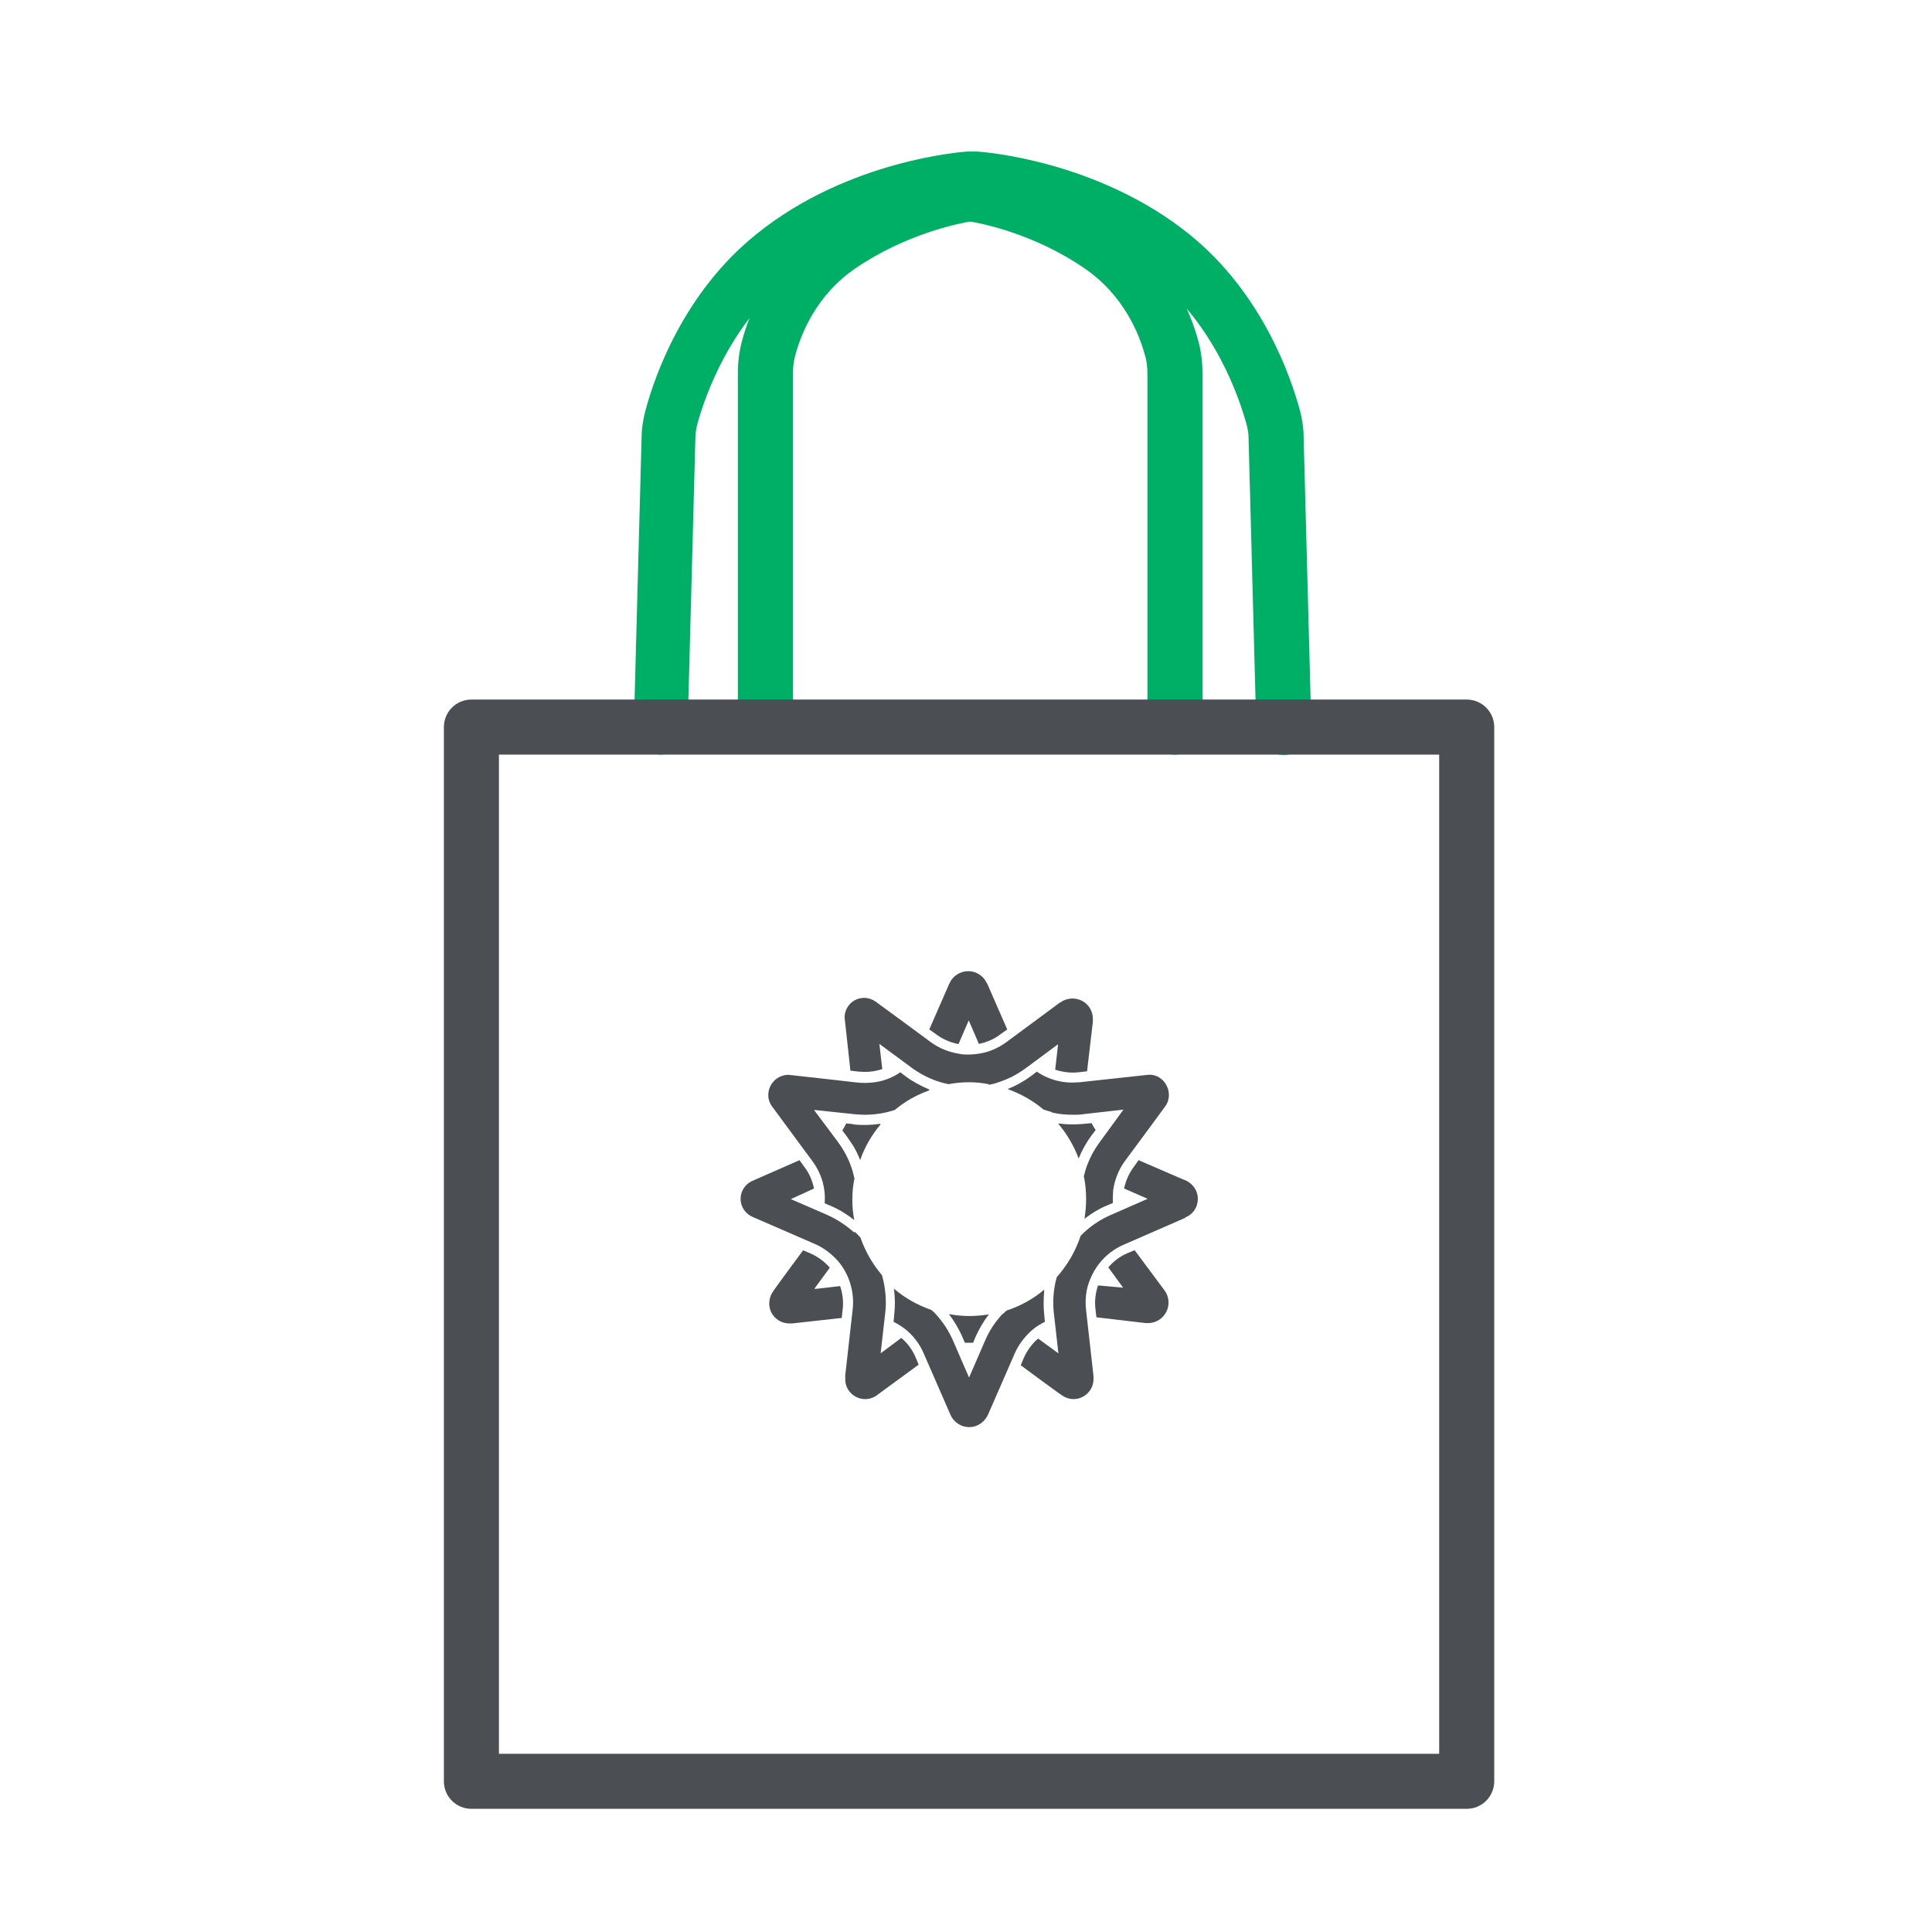 <?xml version="1.0" encoding="UTF-8"?><svg id="Layer_2" xmlns="http://www.w3.org/2000/svg" viewBox="0 0 60 60"><defs><style>.cls-1,.cls-2{fill:#4b4f54;}.cls-3{fill:#00af66;stroke:#00af66;}.cls-3,.cls-2{stroke-miterlimit:10;stroke-width:.75px;}.cls-4{fill:none;}.cls-2{stroke:#4b4f54;}</style></defs><g id="Layer_1-2"><g><path class="cls-1" d="m26.49,34.91l-.21-.02c-.04.08-.08.15-.12.22l.13.17c.07.1.14.2.21.31.08.13.15.28.21.43,0,0,0,0,.01-.01.14-.4.35-.76.62-1.08,0-.01,0-.02.01-.03-.28.04-.57.05-.85.02"/><path class="cls-1" d="m29.97,41.7s.08,0,.13,0,.08,0,.12,0l.08-.19c.11-.24.24-.47.41-.69-.2.03-.39.05-.6.05-.22,0-.43-.02-.64-.06.16.21.3.45.41.69l.08.19Z"/><path class="cls-1" d="m34.03,35.1c-.05-.07-.09-.14-.13-.22l-.21.02c-.12.01-.25.02-.37.02-.15,0-.3-.01-.46-.03.27.32.49.69.64,1.09.1-.26.24-.5.4-.72l.13-.17Z"/><path class="cls-1" d="m30.72,33.69c.09-.02.18-.04.26-.07.32-.1.61-.25.88-.45l1-.74h0s-.09.79-.09.79c.18.06.36.09.54.09.06,0,.13,0,.19-.01l.26-.03.18-1.54s0-.03,0-.05c0-.01,0-.03,0-.04,0-.35-.28-.63-.63-.63-.13,0-.26.04-.36.11-.01,0-.02.01-.04.02l-1.65,1.22c-.27.2-.58.33-.91.37-.09.01-.18.02-.27.02s-.18,0-.27-.02c-.33-.05-.64-.17-.91-.37,0,0-1.68-1.24-1.7-1.25-.1-.07-.23-.12-.36-.12-.34,0-.61.27-.61.61,0,.02.18,1.65.18,1.65l.26.03c.06,0,.13.01.19.01.18,0,.37-.03.54-.09l-.09-.78h0s.99.73.99.73c.27.2.56.35.88.45.09.03.18.05.28.07.2-.04.42-.06.63-.06s.41.02.61.06"/><path class="cls-1" d="m26.54,36.62c-.02-.09-.04-.18-.07-.28-.1-.32-.25-.61-.45-.88l-.74-.99h0s1.23.13,1.23.13c.11.01.23.02.34.02.22,0,.43-.02.65-.07.1-.02.19-.05.29-.08.31-.26.66-.46,1.05-.6.01,0,.02-.02.03-.03-.26-.11-.51-.24-.74-.41l-.17-.13c-.11.08-.23.14-.35.19-.24.1-.49.14-.75.14-.08,0-.15,0-.23-.01,0,0-2.1-.24-2.14-.24-.35,0-.63.28-.63.63,0,.14.05.27.13.37,0,0,1.24,1.68,1.24,1.68.2.27.33.58.37.91.02.13.02.26.01.4l.19.08c.26.11.5.26.73.44-.04-.2-.06-.41-.06-.63s.02-.43.06-.64"/><path class="cls-1" d="m29.77,32.42l.31-.72h.01l.31.72c.24-.05.48-.15.67-.3l.21-.15-.62-1.42s-.01-.02-.02-.03c-.1-.21-.32-.36-.57-.36s-.48.15-.58.37c0,0,0,.01-.01.02l-.62,1.42.21.15c.2.15.43.25.67.3"/><path class="cls-1" d="m31.13,40.81c-.23.25-.41.52-.54.83l-.49,1.13h-.01l-.49-1.13c-.13-.3-.31-.58-.54-.83-.04-.05-.09-.09-.14-.13-.43-.15-.82-.37-1.16-.66.04.27.04.55.01.82l-.02.21c.12.06.23.13.34.21.26.2.47.47.6.78l.82,1.88s0,0,0,0c.09.23.32.4.59.4s.49-.17.59-.4c0,0,0,0,0,0l.82-1.88c.13-.3.34-.57.6-.78.1-.08.22-.15.34-.21l-.02-.21c-.03-.26-.02-.53,0-.79-.34.29-.74.51-1.17.65-.04.04-.08.07-.12.11"/><path class="cls-1" d="m25.3,40.01h0s.47-.64.47-.64c-.16-.19-.37-.34-.59-.44l-.24-.1s-.94,1.27-.94,1.29c-.07.1-.11.23-.11.37,0,.34.29.62.64.61.02,0,.07,0,.08,0l1.53-.17.03-.26c.03-.25,0-.5-.08-.73l-.78.09Z"/><path class="cls-1" d="m26.52,38.27c-.25-.22-.52-.4-.83-.54l-1.13-.49h0s.72-.33.72-.33c-.05-.24-.15-.48-.3-.67l-.15-.21s-1.46.64-1.48.65c-.21.1-.35.31-.35.55,0,.26.16.48.39.57,0,0,1.91.83,1.91.83.3.13.57.34.78.6.11.14.2.3.27.47.12.31.17.64.13.97l-.23,2.04s0,.09,0,.13c0,.34.28.61.62.61.15,0,.28-.05.39-.14,0,0,1.27-.93,1.27-.93l-.1-.24c-.1-.23-.25-.43-.44-.59l-.63.47h-.01s.14-1.23.14-1.23c.04-.33.02-.66-.05-.99-.02-.07-.03-.14-.05-.2-.29-.34-.52-.74-.67-1.17-.05-.06-.11-.11-.17-.17"/><path class="cls-1" d="m35.25,38.82l-.24.1c-.23.1-.43.25-.59.44l.46.63h0s-.78-.07-.78-.07c-.08.24-.11.49-.08.73l.03.26,1.53.18s.03,0,.04,0c0,0,0,0,.01,0,0,0,.01,0,.02,0,.36,0,.64-.29.64-.64,0-.15-.06-.3-.15-.41l-.9-1.21Z"/><path class="cls-1" d="m36.77,36.64l-1.41-.61-.15.21c-.15.2-.25.43-.3.67l.73.32h0s-1.14.5-1.14.5c-.3.13-.58.31-.83.54-.04.04-.08.08-.11.11-.16.48-.41.91-.74,1.28-.01.05-.03.1-.04.15-.07.33-.09.66-.05.99l.14,1.23h0s-.63-.46-.63-.46c-.19.16-.34.37-.44.59l-.1.24s1.27.94,1.29.94c.1.07.22.11.35.11.34,0,.62-.28.62-.62,0-.03,0-.06,0-.09,0,0-.23-2.05-.23-2.05-.04-.33,0-.67.13-.97.07-.17.16-.33.27-.47.2-.26.47-.47.78-.6l1.88-.82s.02-.01.02-.02c.23-.09.39-.31.39-.58s-.18-.5-.42-.59"/><path class="cls-1" d="m32.67,34.55c.21.05.43.07.65.07.11,0,.23,0,.34-.02l1.23-.14h0s-.73,1-.73,1c-.2.27-.35.56-.45.88-.02.06-.03.13-.05.19.05.23.07.48.07.72,0,.2-.02.4-.05.6.22-.17.45-.31.69-.41l.19-.08c0-.13,0-.27.01-.4.05-.33.17-.64.37-.91,0,0,1.23-1.66,1.23-1.67.09-.11.14-.26.13-.41-.02-.34-.31-.63-.66-.59-.1.01-2.11.23-2.11.23-.08,0-.15.01-.23.01-.26,0-.51-.05-.75-.15-.12-.05-.24-.11-.35-.19l-.17.13c-.23.17-.48.31-.74.41,0,0,0,0,0,0,.41.15.79.36,1.12.64.08.02.15.05.24.07"/><path class="cls-3" d="m20.54,23.06h-.01c-.26,0-.47-.23-.47-.49l.24-8.96c0-.28.05-.55.12-.81.27-1,1.14-3.5,3.31-5.24,2.75-2.22,6.19-2.47,6.34-2.48h.25c.18.01,3.62.27,6.37,2.48,2.19,1.76,3.05,4.29,3.32,5.29.06.23.1.48.1.72l.24,9.01c0,.26-.2.48-.47.49h-.01c-.26,0-.47-.21-.48-.47l-.24-9.01c0-.17-.03-.33-.07-.49-.25-.91-1.03-3.21-3-4.8-.49-.39-1.01-.72-1.53-.99,1.48,1.06,2.07,2.54,2.29,3.33.09.31.13.64.13.99v10.95c0,.26-.21.48-.48.48s-.48-.21-.48-.48v-10.95c0-.26-.03-.51-.1-.73-.19-.69-.71-1.98-2.01-2.87-1.64-1.13-3.33-1.46-3.77-1.53-.44.07-2.12.4-3.77,1.52-1.32.9-1.83,2.2-2.02,2.9-.06.21-.09.44-.09.67v10.98c0,.26-.21.48-.48.48s-.48-.21-.48-.48v-10.98c0-.32.04-.63.12-.92.2-.75.73-2.11,2.02-3.15-.39.23-.77.48-1.14.78-1.95,1.57-2.74,3.85-2.99,4.75-.05.19-.08.38-.08.58l-.24,8.96c0,.26-.22.47-.48.47Z"/><path class="cls-2" d="m45.55,55.8H14.64c-.26,0-.48-.21-.48-.48V22.58c0-.26.21-.48.48-.48h30.91c.26,0,.48.21.48.48v32.74c0,.26-.21.48-.48.48Zm-30.43-.96h29.95v-31.78H15.12v31.78Z"/></g><rect class="cls-4" width="60" height="60"/></g></svg>